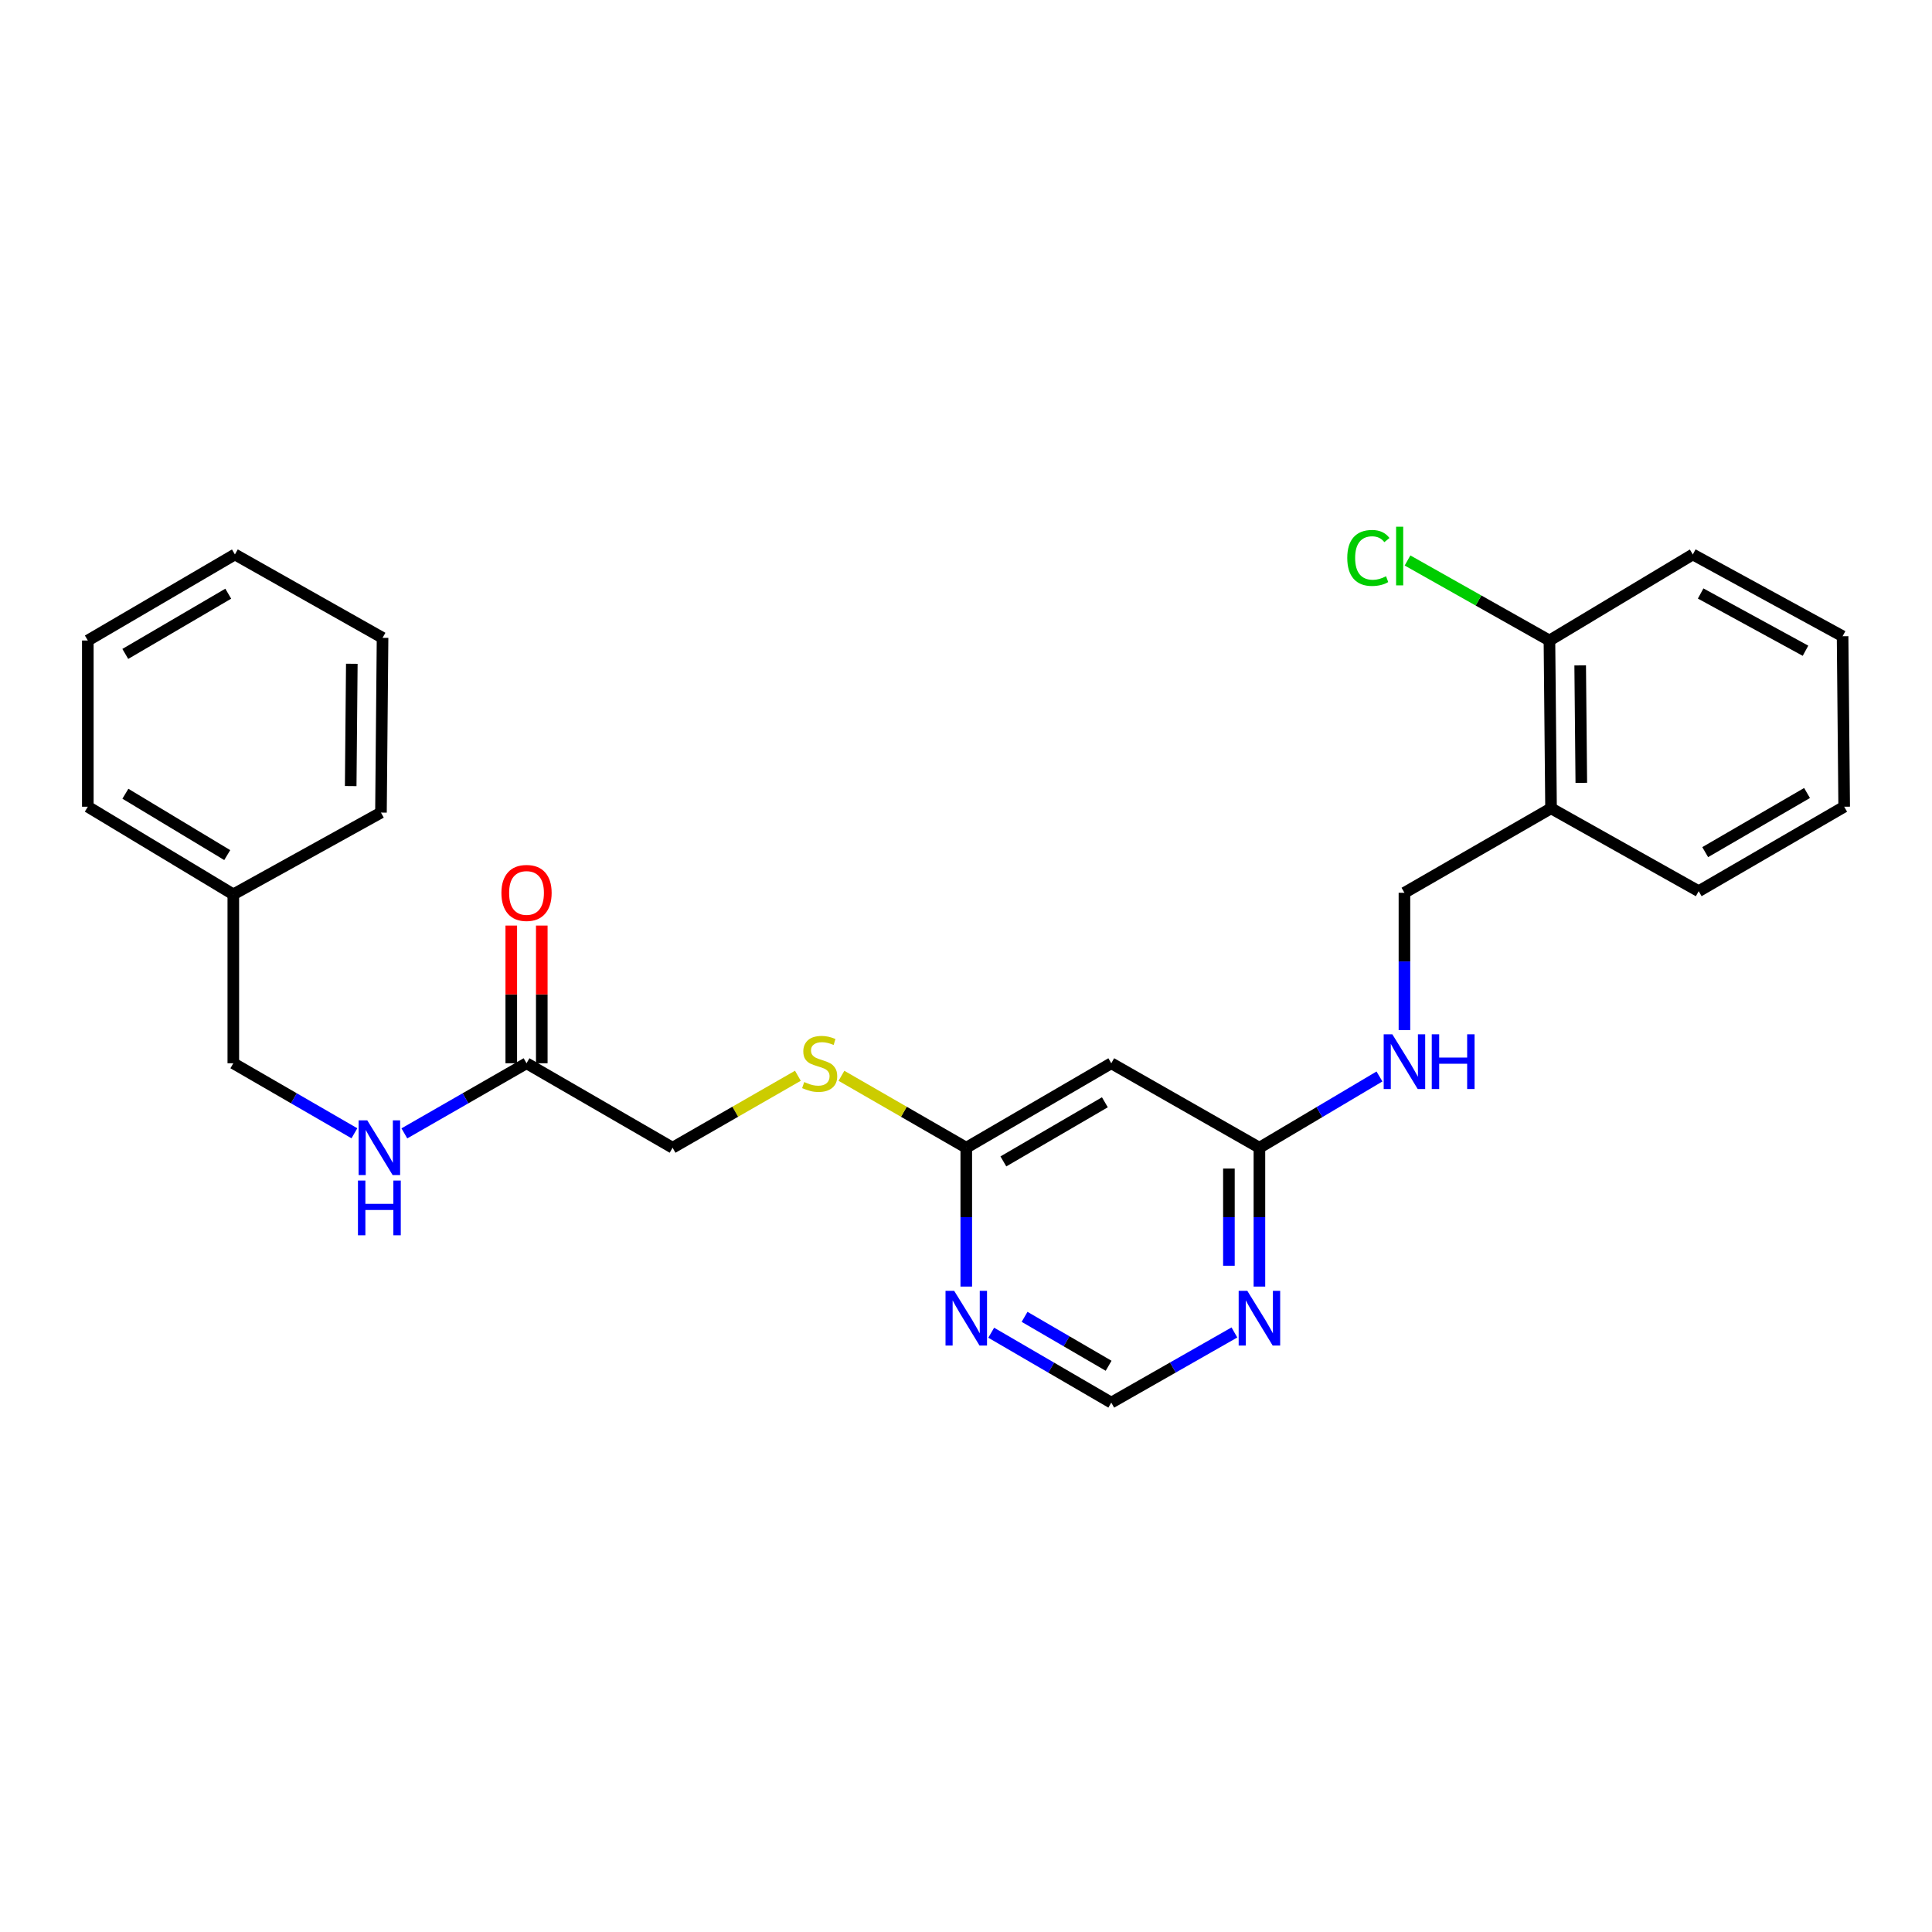 <?xml version='1.0' encoding='iso-8859-1'?>
<svg version='1.1' baseProfile='full'
              xmlns='http://www.w3.org/2000/svg'
                      xmlns:rdkit='http://www.rdkit.org/xml'
                      xmlns:xlink='http://www.w3.org/1999/xlink'
                  xml:space='preserve'
width='1000px' height='1000px' viewBox='0 0 1000 1000'>
<!-- END OF HEADER -->
<rect style='opacity:1.0;fill:#FFFFFF;stroke:none' width='1000' height='1000' x='0' y='0'> </rect>
<path class='bond-1' d='M 651.872,665.933 L 651.872,629.996' style='fill:none;fill-rule:evenodd;stroke:#0000FF;stroke-width:6px;stroke-linecap:butt;stroke-linejoin:miter;stroke-opacity:1' />
<path class='bond-1' d='M 651.872,629.996 L 651.872,594.06' style='fill:none;fill-rule:evenodd;stroke:#000000;stroke-width:6px;stroke-linecap:butt;stroke-linejoin:miter;stroke-opacity:1' />
<path class='bond-1' d='M 636.082,655.152 L 636.082,629.996' style='fill:none;fill-rule:evenodd;stroke:#0000FF;stroke-width:6px;stroke-linecap:butt;stroke-linejoin:miter;stroke-opacity:1' />
<path class='bond-1' d='M 636.082,629.996 L 636.082,604.841' style='fill:none;fill-rule:evenodd;stroke:#000000;stroke-width:6px;stroke-linecap:butt;stroke-linejoin:miter;stroke-opacity:1' />
<path class='bond-4' d='M 638.926,689.676 L 607.06,707.834' style='fill:none;fill-rule:evenodd;stroke:#0000FF;stroke-width:6px;stroke-linecap:butt;stroke-linejoin:miter;stroke-opacity:1' />
<path class='bond-4' d='M 607.06,707.834 L 575.195,725.993' style='fill:none;fill-rule:evenodd;stroke:#000000;stroke-width:6px;stroke-linecap:butt;stroke-linejoin:miter;stroke-opacity:1' />
<path class='bond-0' d='M 513.052,689.815 L 544.123,707.904' style='fill:none;fill-rule:evenodd;stroke:#0000FF;stroke-width:6px;stroke-linecap:butt;stroke-linejoin:miter;stroke-opacity:1' />
<path class='bond-0' d='M 544.123,707.904 L 575.195,725.993' style='fill:none;fill-rule:evenodd;stroke:#000000;stroke-width:6px;stroke-linecap:butt;stroke-linejoin:miter;stroke-opacity:1' />
<path class='bond-0' d='M 530.317,681.596 L 552.067,694.258' style='fill:none;fill-rule:evenodd;stroke:#0000FF;stroke-width:6px;stroke-linecap:butt;stroke-linejoin:miter;stroke-opacity:1' />
<path class='bond-0' d='M 552.067,694.258 L 573.817,706.92' style='fill:none;fill-rule:evenodd;stroke:#000000;stroke-width:6px;stroke-linecap:butt;stroke-linejoin:miter;stroke-opacity:1' />
<path class='bond-2' d='M 500.14,665.933 L 500.14,629.996' style='fill:none;fill-rule:evenodd;stroke:#0000FF;stroke-width:6px;stroke-linecap:butt;stroke-linejoin:miter;stroke-opacity:1' />
<path class='bond-2' d='M 500.14,629.996 L 500.14,594.06' style='fill:none;fill-rule:evenodd;stroke:#000000;stroke-width:6px;stroke-linecap:butt;stroke-linejoin:miter;stroke-opacity:1' />
<path class='bond-3' d='M 651.872,594.06 L 575.195,550.34' style='fill:none;fill-rule:evenodd;stroke:#000000;stroke-width:6px;stroke-linecap:butt;stroke-linejoin:miter;stroke-opacity:1' />
<path class='bond-7' d='M 651.872,594.06 L 682.942,575.622' style='fill:none;fill-rule:evenodd;stroke:#000000;stroke-width:6px;stroke-linecap:butt;stroke-linejoin:miter;stroke-opacity:1' />
<path class='bond-7' d='M 682.942,575.622 L 714.013,557.183' style='fill:none;fill-rule:evenodd;stroke:#0000FF;stroke-width:6px;stroke-linecap:butt;stroke-linejoin:miter;stroke-opacity:1' />
<path class='bond-9' d='M 500.14,594.06 L 467.836,575.446' style='fill:none;fill-rule:evenodd;stroke:#000000;stroke-width:6px;stroke-linecap:butt;stroke-linejoin:miter;stroke-opacity:1' />
<path class='bond-9' d='M 467.836,575.446 L 435.531,556.833' style='fill:none;fill-rule:evenodd;stroke:#CCCC00;stroke-width:6px;stroke-linecap:butt;stroke-linejoin:miter;stroke-opacity:1' />
<path class='bond-26' d='M 500.14,594.06 L 575.195,550.34' style='fill:none;fill-rule:evenodd;stroke:#000000;stroke-width:6px;stroke-linecap:butt;stroke-linejoin:miter;stroke-opacity:1' />
<path class='bond-26' d='M 519.346,601.146 L 571.884,570.541' style='fill:none;fill-rule:evenodd;stroke:#000000;stroke-width:6px;stroke-linecap:butt;stroke-linejoin:miter;stroke-opacity:1' />
<path class='bond-5' d='M 272.53,550.34 L 348.128,594.06' style='fill:none;fill-rule:evenodd;stroke:#000000;stroke-width:6px;stroke-linecap:butt;stroke-linejoin:miter;stroke-opacity:1' />
<path class='bond-8' d='M 272.53,550.34 L 240.914,568.487' style='fill:none;fill-rule:evenodd;stroke:#000000;stroke-width:6px;stroke-linecap:butt;stroke-linejoin:miter;stroke-opacity:1' />
<path class='bond-8' d='M 240.914,568.487 L 209.297,586.635' style='fill:none;fill-rule:evenodd;stroke:#0000FF;stroke-width:6px;stroke-linecap:butt;stroke-linejoin:miter;stroke-opacity:1' />
<path class='bond-12' d='M 280.425,550.34 L 280.425,514.703' style='fill:none;fill-rule:evenodd;stroke:#000000;stroke-width:6px;stroke-linecap:butt;stroke-linejoin:miter;stroke-opacity:1' />
<path class='bond-12' d='M 280.425,514.703 L 280.425,479.067' style='fill:none;fill-rule:evenodd;stroke:#FF0000;stroke-width:6px;stroke-linecap:butt;stroke-linejoin:miter;stroke-opacity:1' />
<path class='bond-12' d='M 264.635,550.34 L 264.635,514.703' style='fill:none;fill-rule:evenodd;stroke:#000000;stroke-width:6px;stroke-linecap:butt;stroke-linejoin:miter;stroke-opacity:1' />
<path class='bond-12' d='M 264.635,514.703 L 264.635,479.067' style='fill:none;fill-rule:evenodd;stroke:#FF0000;stroke-width:6px;stroke-linecap:butt;stroke-linejoin:miter;stroke-opacity:1' />
<path class='bond-6' d='M 802.814,418.38 L 726.935,462.101' style='fill:none;fill-rule:evenodd;stroke:#000000;stroke-width:6px;stroke-linecap:butt;stroke-linejoin:miter;stroke-opacity:1' />
<path class='bond-11' d='M 802.814,418.38 L 801.989,331.528' style='fill:none;fill-rule:evenodd;stroke:#000000;stroke-width:6px;stroke-linecap:butt;stroke-linejoin:miter;stroke-opacity:1' />
<path class='bond-11' d='M 818.479,405.203 L 817.902,344.406' style='fill:none;fill-rule:evenodd;stroke:#000000;stroke-width:6px;stroke-linecap:butt;stroke-linejoin:miter;stroke-opacity:1' />
<path class='bond-17' d='M 802.814,418.38 L 879.237,461.276' style='fill:none;fill-rule:evenodd;stroke:#000000;stroke-width:6px;stroke-linecap:butt;stroke-linejoin:miter;stroke-opacity:1' />
<path class='bond-10' d='M 726.935,533.17 L 726.935,497.635' style='fill:none;fill-rule:evenodd;stroke:#0000FF;stroke-width:6px;stroke-linecap:butt;stroke-linejoin:miter;stroke-opacity:1' />
<path class='bond-10' d='M 726.935,497.635 L 726.935,462.101' style='fill:none;fill-rule:evenodd;stroke:#000000;stroke-width:6px;stroke-linecap:butt;stroke-linejoin:miter;stroke-opacity:1' />
<path class='bond-14' d='M 183.438,586.586 L 152.101,568.463' style='fill:none;fill-rule:evenodd;stroke:#0000FF;stroke-width:6px;stroke-linecap:butt;stroke-linejoin:miter;stroke-opacity:1' />
<path class='bond-14' d='M 152.101,568.463 L 120.763,550.34' style='fill:none;fill-rule:evenodd;stroke:#000000;stroke-width:6px;stroke-linecap:butt;stroke-linejoin:miter;stroke-opacity:1' />
<path class='bond-13' d='M 412.987,556.814 L 380.557,575.437' style='fill:none;fill-rule:evenodd;stroke:#CCCC00;stroke-width:6px;stroke-linecap:butt;stroke-linejoin:miter;stroke-opacity:1' />
<path class='bond-13' d='M 380.557,575.437 L 348.128,594.06' style='fill:none;fill-rule:evenodd;stroke:#000000;stroke-width:6px;stroke-linecap:butt;stroke-linejoin:miter;stroke-opacity:1' />
<path class='bond-15' d='M 801.989,331.528 L 765.258,310.814' style='fill:none;fill-rule:evenodd;stroke:#000000;stroke-width:6px;stroke-linecap:butt;stroke-linejoin:miter;stroke-opacity:1' />
<path class='bond-15' d='M 765.258,310.814 L 728.526,290.1' style='fill:none;fill-rule:evenodd;stroke:#00CC00;stroke-width:6px;stroke-linecap:butt;stroke-linejoin:miter;stroke-opacity:1' />
<path class='bond-18' d='M 801.989,331.528 L 876.193,286.983' style='fill:none;fill-rule:evenodd;stroke:#000000;stroke-width:6px;stroke-linecap:butt;stroke-linejoin:miter;stroke-opacity:1' />
<path class='bond-16' d='M 120.763,550.34 L 120.763,462.925' style='fill:none;fill-rule:evenodd;stroke:#000000;stroke-width:6px;stroke-linecap:butt;stroke-linejoin:miter;stroke-opacity:1' />
<path class='bond-19' d='M 120.763,462.925 L 45.455,417.556' style='fill:none;fill-rule:evenodd;stroke:#000000;stroke-width:6px;stroke-linecap:butt;stroke-linejoin:miter;stroke-opacity:1' />
<path class='bond-19' d='M 117.615,442.595 L 64.899,410.836' style='fill:none;fill-rule:evenodd;stroke:#000000;stroke-width:6px;stroke-linecap:butt;stroke-linejoin:miter;stroke-opacity:1' />
<path class='bond-20' d='M 120.763,462.925 L 197.186,420.591' style='fill:none;fill-rule:evenodd;stroke:#000000;stroke-width:6px;stroke-linecap:butt;stroke-linejoin:miter;stroke-opacity:1' />
<path class='bond-21' d='M 879.237,461.276 L 954.545,417.556' style='fill:none;fill-rule:evenodd;stroke:#000000;stroke-width:6px;stroke-linecap:butt;stroke-linejoin:miter;stroke-opacity:1' />
<path class='bond-21' d='M 882.605,441.063 L 935.322,410.458' style='fill:none;fill-rule:evenodd;stroke:#000000;stroke-width:6px;stroke-linecap:butt;stroke-linejoin:miter;stroke-opacity:1' />
<path class='bond-27' d='M 876.193,286.983 L 953.721,329.317' style='fill:none;fill-rule:evenodd;stroke:#000000;stroke-width:6px;stroke-linecap:butt;stroke-linejoin:miter;stroke-opacity:1' />
<path class='bond-27' d='M 880.255,307.191 L 934.524,336.825' style='fill:none;fill-rule:evenodd;stroke:#000000;stroke-width:6px;stroke-linecap:butt;stroke-linejoin:miter;stroke-opacity:1' />
<path class='bond-24' d='M 45.455,417.556 L 45.455,331.528' style='fill:none;fill-rule:evenodd;stroke:#000000;stroke-width:6px;stroke-linecap:butt;stroke-linejoin:miter;stroke-opacity:1' />
<path class='bond-23' d='M 197.186,420.591 L 198.011,330.142' style='fill:none;fill-rule:evenodd;stroke:#000000;stroke-width:6px;stroke-linecap:butt;stroke-linejoin:miter;stroke-opacity:1' />
<path class='bond-23' d='M 181.521,406.88 L 182.098,343.565' style='fill:none;fill-rule:evenodd;stroke:#000000;stroke-width:6px;stroke-linecap:butt;stroke-linejoin:miter;stroke-opacity:1' />
<path class='bond-22' d='M 954.545,417.556 L 953.721,329.317' style='fill:none;fill-rule:evenodd;stroke:#000000;stroke-width:6px;stroke-linecap:butt;stroke-linejoin:miter;stroke-opacity:1' />
<path class='bond-25' d='M 198.011,330.142 L 121.588,286.983' style='fill:none;fill-rule:evenodd;stroke:#000000;stroke-width:6px;stroke-linecap:butt;stroke-linejoin:miter;stroke-opacity:1' />
<path class='bond-28' d='M 45.455,331.528 L 121.588,286.983' style='fill:none;fill-rule:evenodd;stroke:#000000;stroke-width:6px;stroke-linecap:butt;stroke-linejoin:miter;stroke-opacity:1' />
<path class='bond-28' d='M 64.848,338.474 L 118.142,307.293' style='fill:none;fill-rule:evenodd;stroke:#000000;stroke-width:6px;stroke-linecap:butt;stroke-linejoin:miter;stroke-opacity:1' />
<path  class='atom-0' d='M 645.612 668.139
L 654.892 683.139
Q 655.812 684.619, 657.292 687.299
Q 658.772 689.979, 658.852 690.139
L 658.852 668.139
L 662.612 668.139
L 662.612 696.459
L 658.732 696.459
L 648.772 680.059
Q 647.612 678.139, 646.372 675.939
Q 645.172 673.739, 644.812 673.059
L 644.812 696.459
L 641.132 696.459
L 641.132 668.139
L 645.612 668.139
' fill='#0000FF'/>
<path  class='atom-1' d='M 493.88 668.139
L 503.16 683.139
Q 504.08 684.619, 505.56 687.299
Q 507.04 689.979, 507.12 690.139
L 507.12 668.139
L 510.88 668.139
L 510.88 696.459
L 507 696.459
L 497.04 680.059
Q 495.88 678.139, 494.64 675.939
Q 493.44 673.739, 493.08 673.059
L 493.08 696.459
L 489.4 696.459
L 489.4 668.139
L 493.88 668.139
' fill='#0000FF'/>
<path  class='atom-8' d='M 720.675 535.355
L 729.955 550.355
Q 730.875 551.835, 732.355 554.515
Q 733.835 557.195, 733.915 557.355
L 733.915 535.355
L 737.675 535.355
L 737.675 563.675
L 733.795 563.675
L 723.835 547.275
Q 722.675 545.355, 721.435 543.155
Q 720.235 540.955, 719.875 540.275
L 719.875 563.675
L 716.195 563.675
L 716.195 535.355
L 720.675 535.355
' fill='#0000FF'/>
<path  class='atom-8' d='M 741.075 535.355
L 744.915 535.355
L 744.915 547.395
L 759.395 547.395
L 759.395 535.355
L 763.235 535.355
L 763.235 563.675
L 759.395 563.675
L 759.395 550.595
L 744.915 550.595
L 744.915 563.675
L 741.075 563.675
L 741.075 535.355
' fill='#0000FF'/>
<path  class='atom-9' d='M 190.101 579.9
L 199.381 594.9
Q 200.301 596.38, 201.781 599.06
Q 203.261 601.74, 203.341 601.9
L 203.341 579.9
L 207.101 579.9
L 207.101 608.22
L 203.221 608.22
L 193.261 591.82
Q 192.101 589.9, 190.861 587.7
Q 189.661 585.5, 189.301 584.82
L 189.301 608.22
L 185.621 608.22
L 185.621 579.9
L 190.101 579.9
' fill='#0000FF'/>
<path  class='atom-9' d='M 185.281 611.052
L 189.121 611.052
L 189.121 623.092
L 203.601 623.092
L 203.601 611.052
L 207.441 611.052
L 207.441 639.372
L 203.601 639.372
L 203.601 626.292
L 189.121 626.292
L 189.121 639.372
L 185.281 639.372
L 185.281 611.052
' fill='#0000FF'/>
<path  class='atom-10' d='M 416.261 560.06
Q 416.581 560.18, 417.901 560.74
Q 419.221 561.3, 420.661 561.66
Q 422.141 561.98, 423.581 561.98
Q 426.261 561.98, 427.821 560.7
Q 429.381 559.38, 429.381 557.1
Q 429.381 555.54, 428.581 554.58
Q 427.821 553.62, 426.621 553.1
Q 425.421 552.58, 423.421 551.98
Q 420.901 551.22, 419.381 550.5
Q 417.901 549.78, 416.821 548.26
Q 415.781 546.74, 415.781 544.18
Q 415.781 540.62, 418.181 538.42
Q 420.621 536.22, 425.421 536.22
Q 428.701 536.22, 432.421 537.78
L 431.501 540.86
Q 428.101 539.46, 425.541 539.46
Q 422.781 539.46, 421.261 540.62
Q 419.741 541.74, 419.781 543.7
Q 419.781 545.22, 420.541 546.14
Q 421.341 547.06, 422.461 547.58
Q 423.621 548.1, 425.541 548.7
Q 428.101 549.5, 429.621 550.3
Q 431.141 551.1, 432.221 552.74
Q 433.341 554.34, 433.341 557.1
Q 433.341 561.02, 430.701 563.14
Q 428.101 565.22, 423.741 565.22
Q 421.221 565.22, 419.301 564.66
Q 417.421 564.14, 415.181 563.22
L 416.261 560.06
' fill='#CCCC00'/>
<path  class='atom-13' d='M 259.53 462.181
Q 259.53 455.381, 262.89 451.581
Q 266.25 447.781, 272.53 447.781
Q 278.81 447.781, 282.17 451.581
Q 285.53 455.381, 285.53 462.181
Q 285.53 469.061, 282.13 472.981
Q 278.73 476.861, 272.53 476.861
Q 266.29 476.861, 262.89 472.981
Q 259.53 469.101, 259.53 462.181
M 272.53 473.661
Q 276.85 473.661, 279.17 470.781
Q 281.53 467.861, 281.53 462.181
Q 281.53 456.621, 279.17 453.821
Q 276.85 450.981, 272.53 450.981
Q 268.21 450.981, 265.85 453.781
Q 263.53 456.581, 263.53 462.181
Q 263.53 467.901, 265.85 470.781
Q 268.21 473.661, 272.53 473.661
' fill='#FF0000'/>
<path  class='atom-16' d='M 697.341 288.787
Q 697.341 281.747, 700.621 278.067
Q 703.941 274.347, 710.221 274.347
Q 716.061 274.347, 719.181 278.467
L 716.541 280.627
Q 714.261 277.627, 710.221 277.627
Q 705.941 277.627, 703.661 280.507
Q 701.421 283.347, 701.421 288.787
Q 701.421 294.387, 703.741 297.267
Q 706.101 300.147, 710.661 300.147
Q 713.781 300.147, 717.421 298.267
L 718.541 301.267
Q 717.061 302.227, 714.821 302.787
Q 712.581 303.347, 710.101 303.347
Q 703.941 303.347, 700.621 299.587
Q 697.341 295.827, 697.341 288.787
' fill='#00CC00'/>
<path  class='atom-16' d='M 722.621 272.627
L 726.301 272.627
L 726.301 302.987
L 722.621 302.987
L 722.621 272.627
' fill='#00CC00'/>
</svg>
